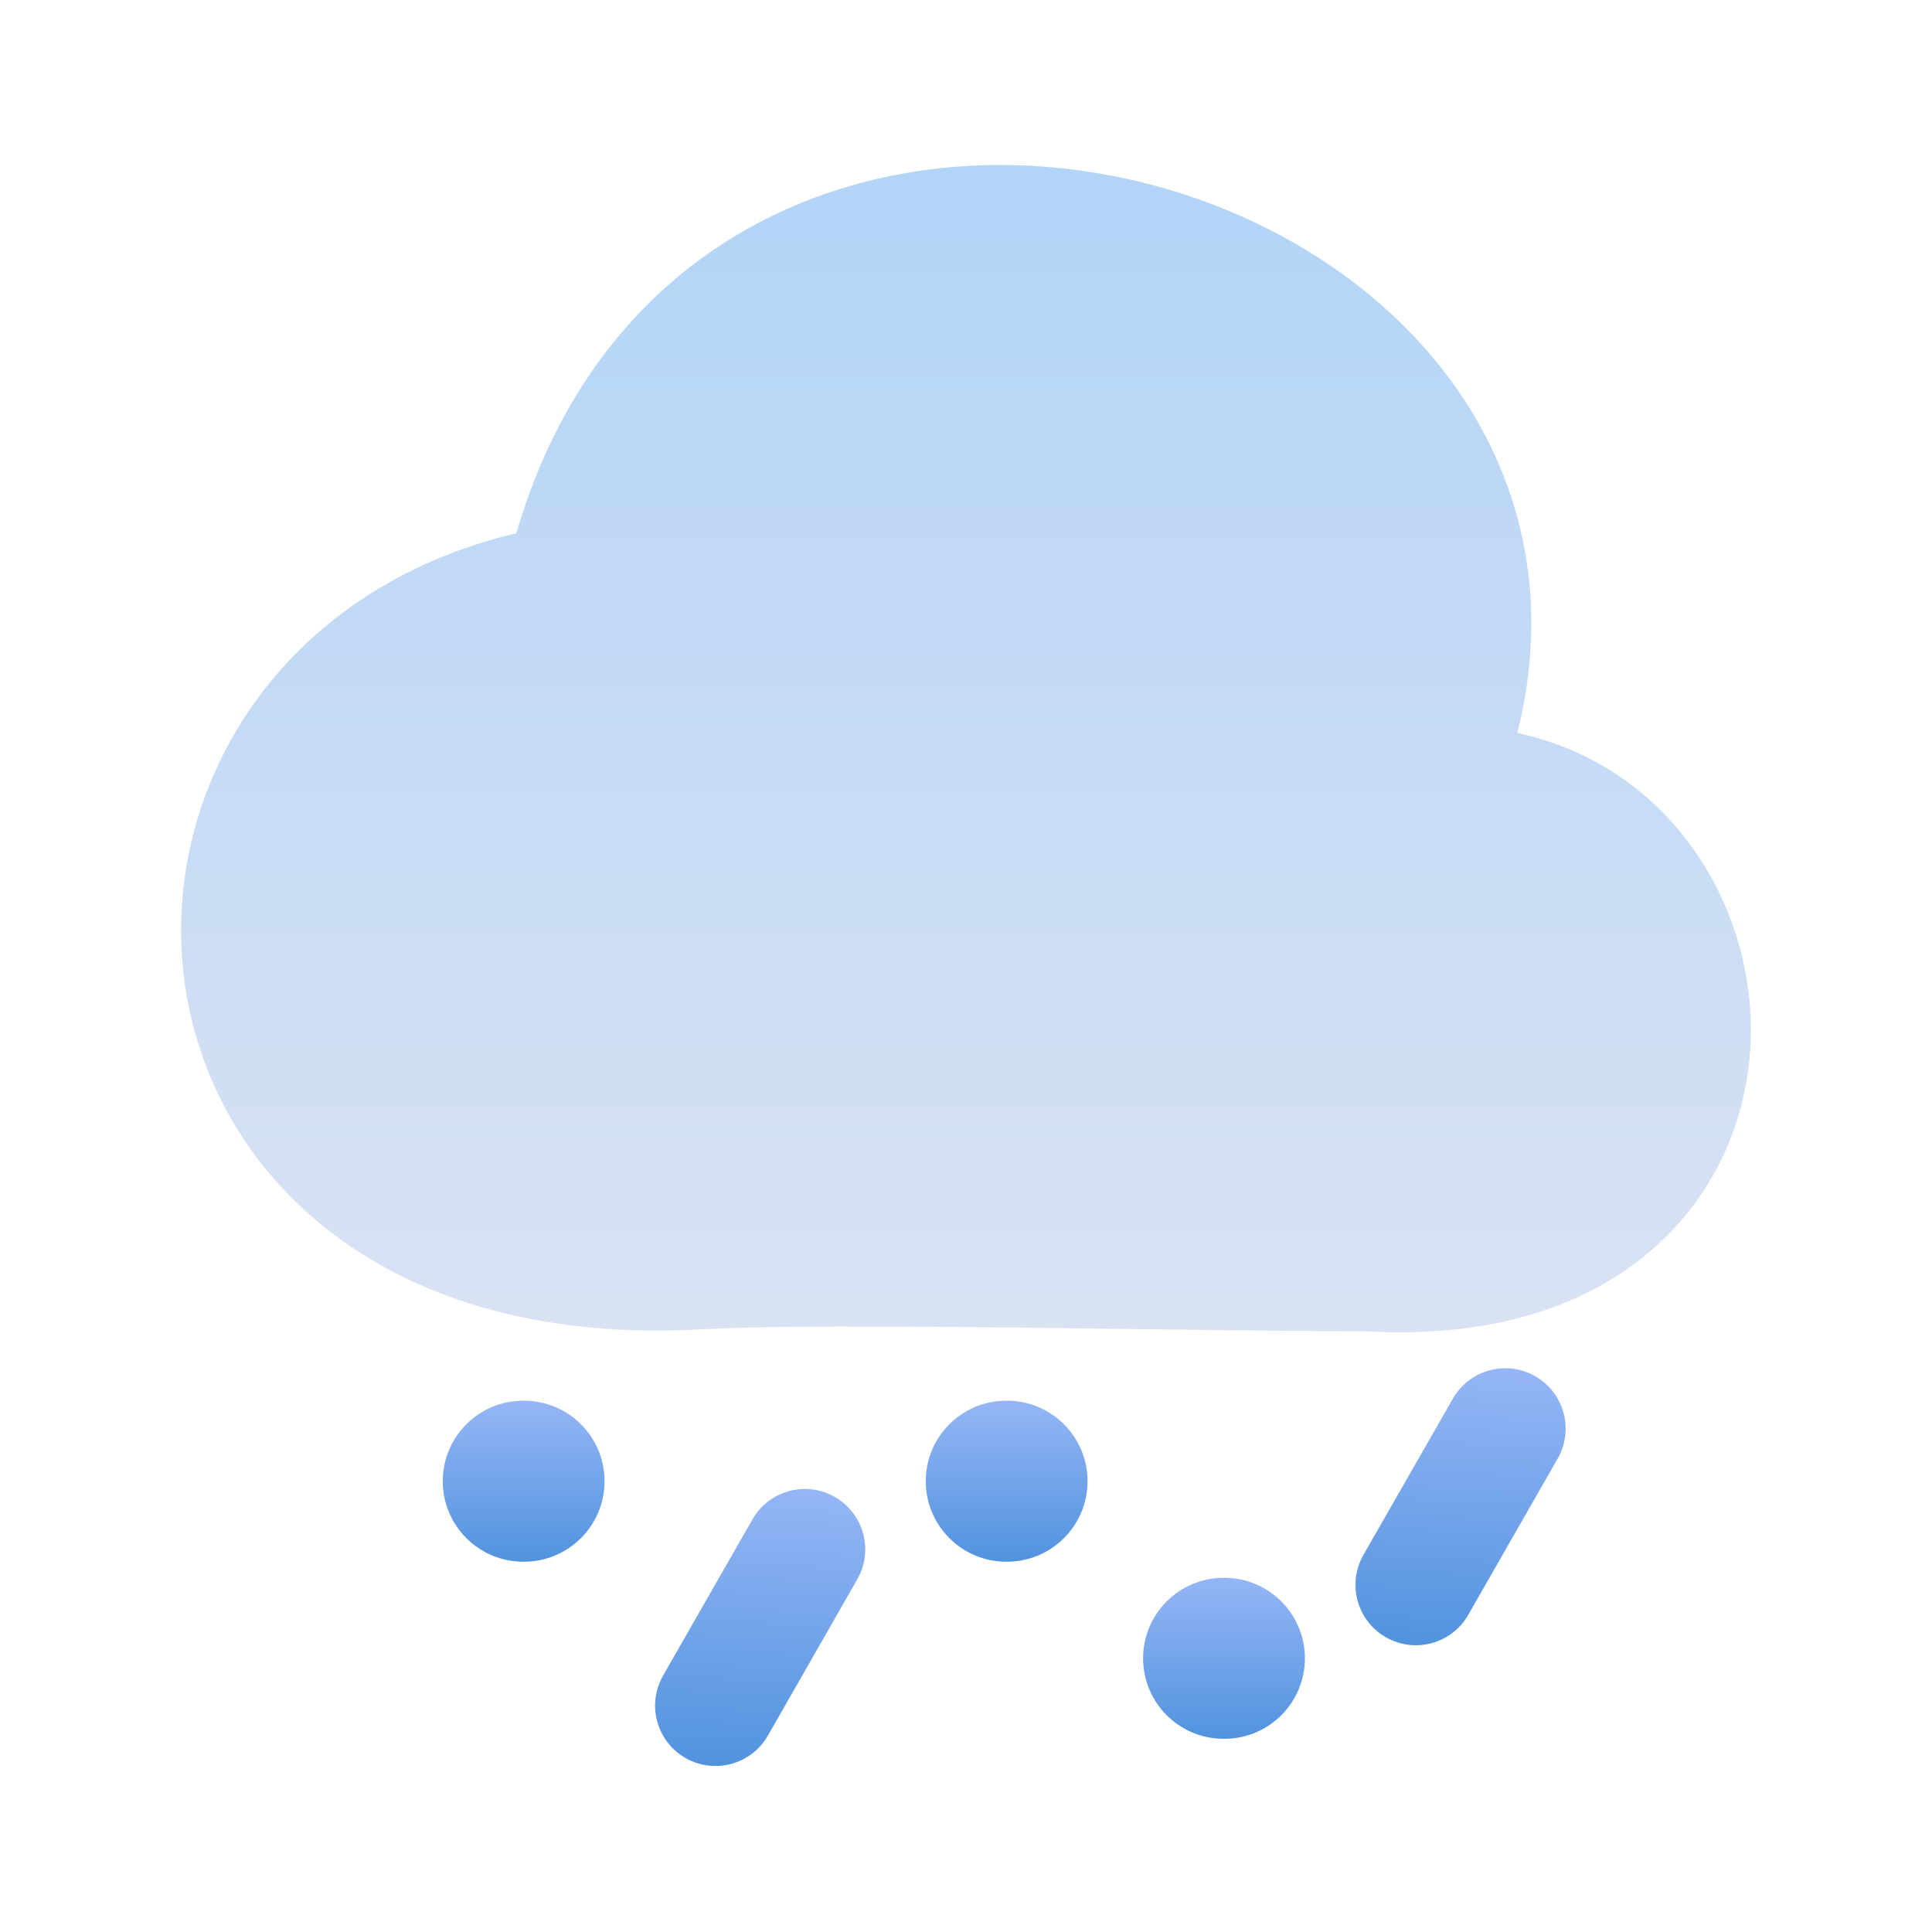 <svg width="24" height="24" viewBox="0 0 24 24" fill="none" xmlns="http://www.w3.org/2000/svg">
<path fill-rule="evenodd" clip-rule="evenodd" d="M18.849 9.105C19.254 7.498 18.925 6.039 18.126 4.872C17.241 3.58 15.813 2.687 14.277 2.288C12.739 1.889 11.024 1.968 9.544 2.705C8.122 3.414 6.972 4.704 6.414 6.624C3.467 7.322 1.991 9.799 2.287 12.154C2.441 13.37 3.067 14.531 4.17 15.352C5.272 16.174 6.799 16.62 8.707 16.514C9.787 16.454 12.145 16.484 14.24 16.512C15.284 16.525 16.262 16.538 16.985 16.538C18.456 16.621 19.624 16.264 20.449 15.586C21.278 14.904 21.69 13.956 21.744 13.007C21.839 11.323 20.789 9.524 18.849 9.105Z" fill="url(#paint0_linear_3564_2039)"/>
<path fill-rule="evenodd" clip-rule="evenodd" d="M14.2 20.6C14.2 20.048 14.648 19.6 15.2 19.6H15.21C15.762 19.6 16.21 20.048 16.21 20.6C16.21 21.152 15.762 21.6 15.21 21.6H15.2C14.648 21.6 14.2 21.152 14.2 20.6Z" fill="url(#paint1_linear_3564_2039)"/>
<path fill-rule="evenodd" clip-rule="evenodd" d="M11.5 18.4C11.5 17.848 11.948 17.4 12.5 17.4H12.51C13.062 17.4 13.51 17.848 13.51 18.4C13.51 18.952 13.062 19.4 12.51 19.4H12.5C11.948 19.4 11.5 18.952 11.5 18.4Z" fill="url(#paint2_linear_3564_2039)"/>
<path fill-rule="evenodd" clip-rule="evenodd" d="M5.5 18.4C5.5 17.848 5.948 17.4 6.5 17.4H6.51C7.062 17.4 7.51 17.848 7.51 18.4C7.51 18.952 7.062 19.4 6.51 19.4H6.5C5.948 19.4 5.5 18.952 5.5 18.4Z" fill="url(#paint3_linear_3564_2039)"/>
<path fill-rule="evenodd" clip-rule="evenodd" d="M10.371 18.596C10.73 18.802 10.855 19.26 10.649 19.619L9.539 21.56C9.334 21.92 8.875 22.044 8.516 21.839C8.156 21.633 8.031 21.175 8.237 20.815L9.347 18.875C9.553 18.515 10.011 18.39 10.371 18.596Z" fill="url(#paint4_linear_3564_2039)"/>
<path fill-rule="evenodd" clip-rule="evenodd" d="M19.071 17.096C19.431 17.302 19.555 17.76 19.35 18.119L18.239 20.06C18.034 20.42 17.576 20.544 17.216 20.339C16.856 20.133 16.732 19.675 16.937 19.315L18.048 17.375C18.253 17.015 18.712 16.89 19.071 17.096Z" fill="url(#paint5_linear_3564_2039)"/>
<defs>
<linearGradient id="paint0_linear_3564_2039" x1="12" y1="2.05" x2="12" y2="16.55" gradientUnits="userSpaceOnUse">
<stop stop-color="#B2D4F7"/>
<stop offset="1" stop-color="#D9E2F3"/>
</linearGradient>
<linearGradient id="paint1_linear_3564_2039" x1="15.205" y1="19.6" x2="15.205" y2="21.6" gradientUnits="userSpaceOnUse">
<stop stop-color="#95B6F6"/>
<stop offset="1" stop-color="#5193DE"/>
</linearGradient>
<linearGradient id="paint2_linear_3564_2039" x1="12.505" y1="17.4" x2="12.505" y2="19.4" gradientUnits="userSpaceOnUse">
<stop stop-color="#95B6F6"/>
<stop offset="1" stop-color="#5193DE"/>
</linearGradient>
<linearGradient id="paint3_linear_3564_2039" x1="6.505" y1="17.4" x2="6.505" y2="19.4" gradientUnits="userSpaceOnUse">
<stop stop-color="#95B6F6"/>
<stop offset="1" stop-color="#5193DE"/>
</linearGradient>
<linearGradient id="paint4_linear_3564_2039" x1="9.541" y1="18.47" x2="9.345" y2="21.965" gradientUnits="userSpaceOnUse">
<stop stop-color="#95B6F6"/>
<stop offset="1" stop-color="#5193DE"/>
</linearGradient>
<linearGradient id="paint5_linear_3564_2039" x1="18.241" y1="16.97" x2="18.046" y2="20.465" gradientUnits="userSpaceOnUse">
<stop stop-color="#95B6F6"/>
<stop offset="1" stop-color="#5193DE"/>
</linearGradient>
</defs>
</svg>

